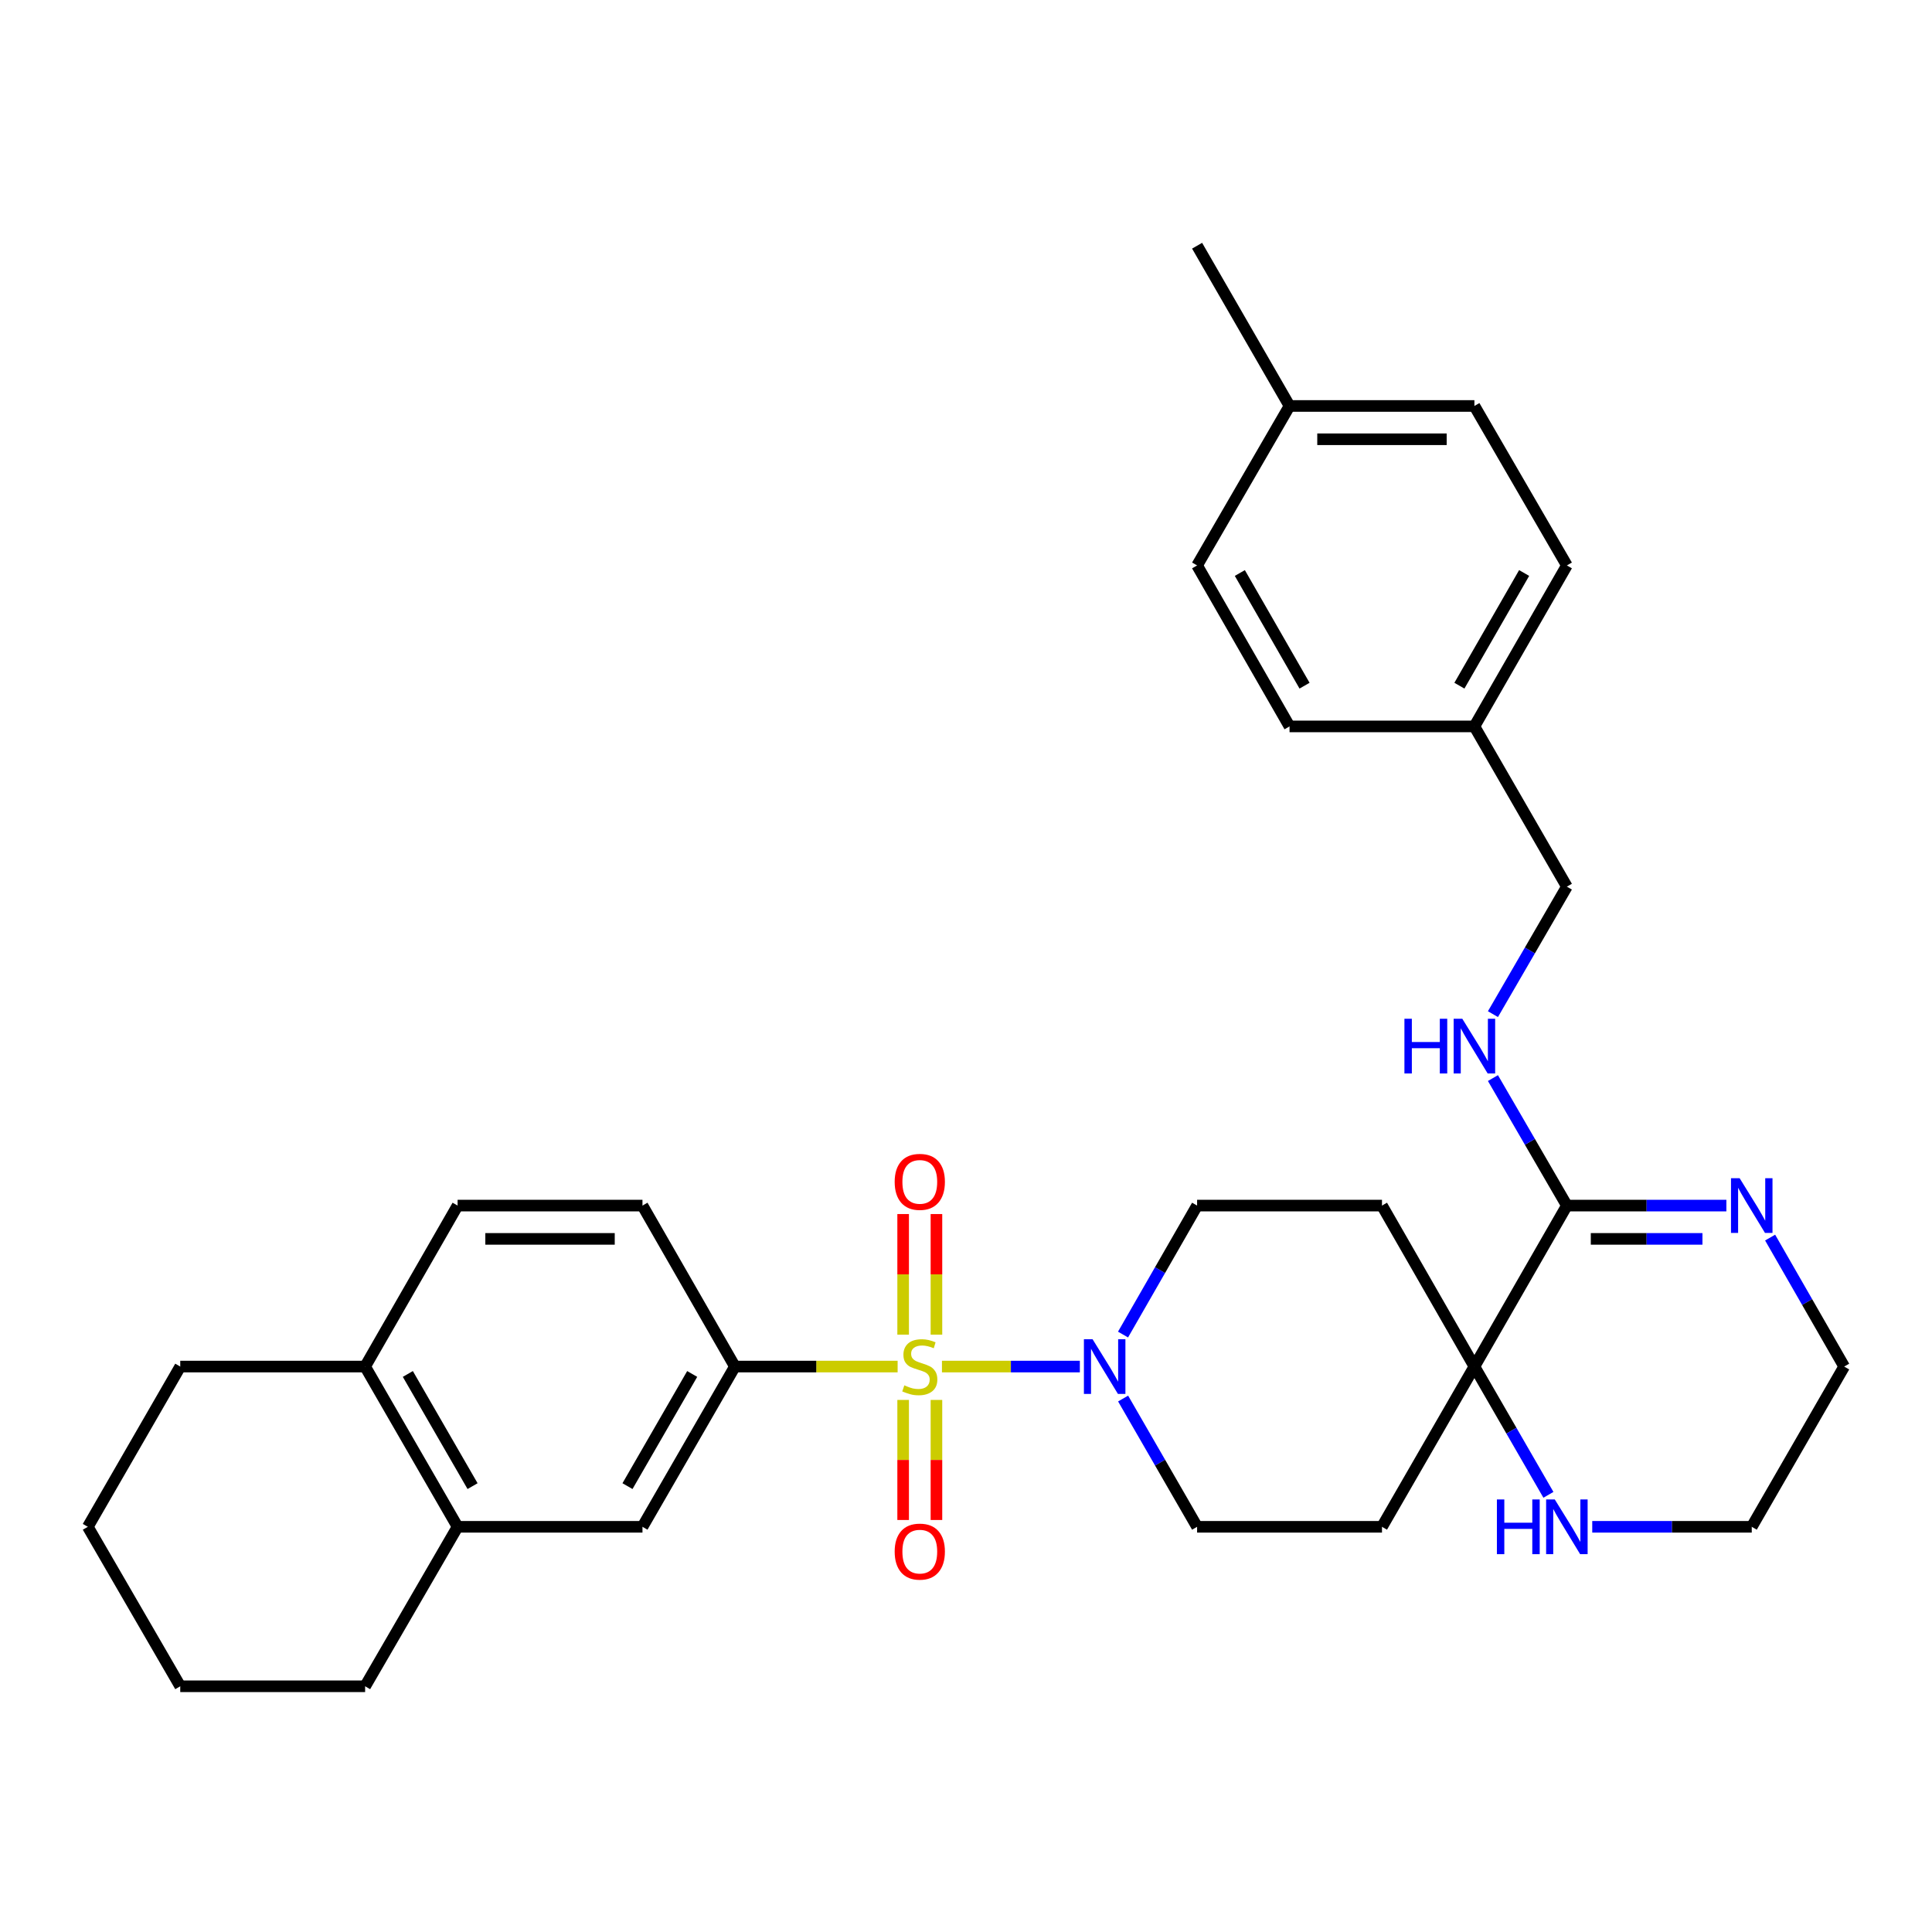 <?xml version='1.0' encoding='iso-8859-1'?>
<svg version='1.1' baseProfile='full'
              xmlns='http://www.w3.org/2000/svg'
                      xmlns:rdkit='http://www.rdkit.org/xml'
                      xmlns:xlink='http://www.w3.org/1999/xlink'
                  xml:space='preserve'
width='1000px' height='1000px' viewBox='0 0 1000 1000'>
<!-- END OF HEADER -->
<rect style='opacity:1.0;fill:#FFFFFF;stroke:none' width='1000' height='1000' x='0' y='0'> </rect>
<path class='bond-0' d='M 487.555,707.329 L 523.24,707.329' style='fill:none;fill-rule:evenodd;stroke:#CCCC00;stroke-width:6px;stroke-linecap:butt;stroke-linejoin:miter;stroke-opacity:1' />
<path class='bond-0' d='M 523.24,707.329 L 558.926,707.329' style='fill:none;fill-rule:evenodd;stroke:#0000FF;stroke-width:6px;stroke-linecap:butt;stroke-linejoin:miter;stroke-opacity:1' />
<path class='bond-1' d='M 464.61,707.329 L 422.497,707.329' style='fill:none;fill-rule:evenodd;stroke:#CCCC00;stroke-width:6px;stroke-linecap:butt;stroke-linejoin:miter;stroke-opacity:1' />
<path class='bond-1' d='M 422.497,707.329 L 380.384,707.329' style='fill:none;fill-rule:evenodd;stroke:#000000;stroke-width:6px;stroke-linecap:butt;stroke-linejoin:miter;stroke-opacity:1' />
<path class='bond-6' d='M 484.7,690.817 L 484.7,659.603' style='fill:none;fill-rule:evenodd;stroke:#CCCC00;stroke-width:6px;stroke-linecap:butt;stroke-linejoin:miter;stroke-opacity:1' />
<path class='bond-6' d='M 484.7,659.603 L 484.7,628.389' style='fill:none;fill-rule:evenodd;stroke:#FF0000;stroke-width:6px;stroke-linecap:butt;stroke-linejoin:miter;stroke-opacity:1' />
<path class='bond-6' d='M 467.465,690.817 L 467.465,659.603' style='fill:none;fill-rule:evenodd;stroke:#CCCC00;stroke-width:6px;stroke-linecap:butt;stroke-linejoin:miter;stroke-opacity:1' />
<path class='bond-6' d='M 467.465,659.603 L 467.465,628.389' style='fill:none;fill-rule:evenodd;stroke:#FF0000;stroke-width:6px;stroke-linecap:butt;stroke-linejoin:miter;stroke-opacity:1' />
<path class='bond-7' d='M 467.465,724.601 L 467.465,755.674' style='fill:none;fill-rule:evenodd;stroke:#CCCC00;stroke-width:6px;stroke-linecap:butt;stroke-linejoin:miter;stroke-opacity:1' />
<path class='bond-7' d='M 467.465,755.674 L 467.465,786.746' style='fill:none;fill-rule:evenodd;stroke:#FF0000;stroke-width:6px;stroke-linecap:butt;stroke-linejoin:miter;stroke-opacity:1' />
<path class='bond-7' d='M 484.7,724.601 L 484.7,755.674' style='fill:none;fill-rule:evenodd;stroke:#CCCC00;stroke-width:6px;stroke-linecap:butt;stroke-linejoin:miter;stroke-opacity:1' />
<path class='bond-7' d='M 484.7,755.674 L 484.7,786.746' style='fill:none;fill-rule:evenodd;stroke:#FF0000;stroke-width:6px;stroke-linecap:butt;stroke-linejoin:miter;stroke-opacity:1' />
<path class='bond-13' d='M 581.32,723.883 L 600.468,757.078' style='fill:none;fill-rule:evenodd;stroke:#0000FF;stroke-width:6px;stroke-linecap:butt;stroke-linejoin:miter;stroke-opacity:1' />
<path class='bond-13' d='M 600.468,757.078 L 619.616,790.274' style='fill:none;fill-rule:evenodd;stroke:#000000;stroke-width:6px;stroke-linecap:butt;stroke-linejoin:miter;stroke-opacity:1' />
<path class='bond-14' d='M 581.282,690.767 L 600.449,657.389' style='fill:none;fill-rule:evenodd;stroke:#0000FF;stroke-width:6px;stroke-linecap:butt;stroke-linejoin:miter;stroke-opacity:1' />
<path class='bond-14' d='M 600.449,657.389 L 619.616,624.01' style='fill:none;fill-rule:evenodd;stroke:#000000;stroke-width:6px;stroke-linecap:butt;stroke-linejoin:miter;stroke-opacity:1' />
<path class='bond-5' d='M 380.384,707.329 L 332.54,790.274' style='fill:none;fill-rule:evenodd;stroke:#000000;stroke-width:6px;stroke-linecap:butt;stroke-linejoin:miter;stroke-opacity:1' />
<path class='bond-5' d='M 358.279,711.159 L 324.788,769.221' style='fill:none;fill-rule:evenodd;stroke:#000000;stroke-width:6px;stroke-linecap:butt;stroke-linejoin:miter;stroke-opacity:1' />
<path class='bond-16' d='M 380.384,707.329 L 332.54,624.01' style='fill:none;fill-rule:evenodd;stroke:#000000;stroke-width:6px;stroke-linecap:butt;stroke-linejoin:miter;stroke-opacity:1' />
<path class='bond-2' d='M 811.012,624.01 L 763.149,707.329' style='fill:none;fill-rule:evenodd;stroke:#000000;stroke-width:6px;stroke-linecap:butt;stroke-linejoin:miter;stroke-opacity:1' />
<path class='bond-4' d='M 811.012,624.01 L 852.291,624.01' style='fill:none;fill-rule:evenodd;stroke:#000000;stroke-width:6px;stroke-linecap:butt;stroke-linejoin:miter;stroke-opacity:1' />
<path class='bond-4' d='M 852.291,624.01 L 893.569,624.01' style='fill:none;fill-rule:evenodd;stroke:#0000FF;stroke-width:6px;stroke-linecap:butt;stroke-linejoin:miter;stroke-opacity:1' />
<path class='bond-4' d='M 823.396,641.245 L 852.291,641.245' style='fill:none;fill-rule:evenodd;stroke:#000000;stroke-width:6px;stroke-linecap:butt;stroke-linejoin:miter;stroke-opacity:1' />
<path class='bond-4' d='M 852.291,641.245 L 881.185,641.245' style='fill:none;fill-rule:evenodd;stroke:#0000FF;stroke-width:6px;stroke-linecap:butt;stroke-linejoin:miter;stroke-opacity:1' />
<path class='bond-8' d='M 811.012,624.01 L 791.878,591.012' style='fill:none;fill-rule:evenodd;stroke:#000000;stroke-width:6px;stroke-linecap:butt;stroke-linejoin:miter;stroke-opacity:1' />
<path class='bond-8' d='M 791.878,591.012 L 772.743,558.013' style='fill:none;fill-rule:evenodd;stroke:#0000FF;stroke-width:6px;stroke-linecap:butt;stroke-linejoin:miter;stroke-opacity:1' />
<path class='bond-3' d='M 763.149,707.329 L 715.314,624.01' style='fill:none;fill-rule:evenodd;stroke:#000000;stroke-width:6px;stroke-linecap:butt;stroke-linejoin:miter;stroke-opacity:1' />
<path class='bond-9' d='M 763.149,707.329 L 782.304,740.524' style='fill:none;fill-rule:evenodd;stroke:#000000;stroke-width:6px;stroke-linecap:butt;stroke-linejoin:miter;stroke-opacity:1' />
<path class='bond-9' d='M 782.304,740.524 L 801.46,773.72' style='fill:none;fill-rule:evenodd;stroke:#0000FF;stroke-width:6px;stroke-linecap:butt;stroke-linejoin:miter;stroke-opacity:1' />
<path class='bond-32' d='M 763.149,707.329 L 715.314,790.274' style='fill:none;fill-rule:evenodd;stroke:#000000;stroke-width:6px;stroke-linecap:butt;stroke-linejoin:miter;stroke-opacity:1' />
<path class='bond-35' d='M 916.212,640.572 L 935.379,673.951' style='fill:none;fill-rule:evenodd;stroke:#0000FF;stroke-width:6px;stroke-linecap:butt;stroke-linejoin:miter;stroke-opacity:1' />
<path class='bond-35' d='M 935.379,673.951 L 954.545,707.329' style='fill:none;fill-rule:evenodd;stroke:#000000;stroke-width:6px;stroke-linecap:butt;stroke-linejoin:miter;stroke-opacity:1' />
<path class='bond-10' d='M 332.54,790.274 L 236.851,790.274' style='fill:none;fill-rule:evenodd;stroke:#000000;stroke-width:6px;stroke-linecap:butt;stroke-linejoin:miter;stroke-opacity:1' />
<path class='bond-18' d='M 772.744,524.922 L 791.878,491.928' style='fill:none;fill-rule:evenodd;stroke:#0000FF;stroke-width:6px;stroke-linecap:butt;stroke-linejoin:miter;stroke-opacity:1' />
<path class='bond-18' d='M 791.878,491.928 L 811.012,458.934' style='fill:none;fill-rule:evenodd;stroke:#000000;stroke-width:6px;stroke-linecap:butt;stroke-linejoin:miter;stroke-opacity:1' />
<path class='bond-26' d='M 824.145,790.274 L 865.423,790.274' style='fill:none;fill-rule:evenodd;stroke:#0000FF;stroke-width:6px;stroke-linecap:butt;stroke-linejoin:miter;stroke-opacity:1' />
<path class='bond-26' d='M 865.423,790.274 L 906.701,790.274' style='fill:none;fill-rule:evenodd;stroke:#000000;stroke-width:6px;stroke-linecap:butt;stroke-linejoin:miter;stroke-opacity:1' />
<path class='bond-27' d='M 236.851,790.274 L 188.988,872.817' style='fill:none;fill-rule:evenodd;stroke:#000000;stroke-width:6px;stroke-linecap:butt;stroke-linejoin:miter;stroke-opacity:1' />
<path class='bond-33' d='M 236.851,790.274 L 188.988,707.329' style='fill:none;fill-rule:evenodd;stroke:#000000;stroke-width:6px;stroke-linecap:butt;stroke-linejoin:miter;stroke-opacity:1' />
<path class='bond-33' d='M 244.599,769.218 L 211.094,711.157' style='fill:none;fill-rule:evenodd;stroke:#000000;stroke-width:6px;stroke-linecap:butt;stroke-linejoin:miter;stroke-opacity:1' />
<path class='bond-11' d='M 715.314,624.01 L 619.616,624.01' style='fill:none;fill-rule:evenodd;stroke:#000000;stroke-width:6px;stroke-linecap:butt;stroke-linejoin:miter;stroke-opacity:1' />
<path class='bond-12' d='M 715.314,790.274 L 619.616,790.274' style='fill:none;fill-rule:evenodd;stroke:#000000;stroke-width:6px;stroke-linecap:butt;stroke-linejoin:miter;stroke-opacity:1' />
<path class='bond-15' d='M 188.988,707.329 L 236.851,624.01' style='fill:none;fill-rule:evenodd;stroke:#000000;stroke-width:6px;stroke-linecap:butt;stroke-linejoin:miter;stroke-opacity:1' />
<path class='bond-28' d='M 188.988,707.329 L 93.299,707.329' style='fill:none;fill-rule:evenodd;stroke:#000000;stroke-width:6px;stroke-linecap:butt;stroke-linejoin:miter;stroke-opacity:1' />
<path class='bond-17' d='M 332.54,624.01 L 236.851,624.01' style='fill:none;fill-rule:evenodd;stroke:#000000;stroke-width:6px;stroke-linecap:butt;stroke-linejoin:miter;stroke-opacity:1' />
<path class='bond-17' d='M 318.187,641.245 L 251.204,641.245' style='fill:none;fill-rule:evenodd;stroke:#000000;stroke-width:6px;stroke-linecap:butt;stroke-linejoin:miter;stroke-opacity:1' />
<path class='bond-19' d='M 811.012,458.934 L 763.149,375.99' style='fill:none;fill-rule:evenodd;stroke:#000000;stroke-width:6px;stroke-linecap:butt;stroke-linejoin:miter;stroke-opacity:1' />
<path class='bond-21' d='M 763.149,375.99 L 667.46,375.99' style='fill:none;fill-rule:evenodd;stroke:#000000;stroke-width:6px;stroke-linecap:butt;stroke-linejoin:miter;stroke-opacity:1' />
<path class='bond-22' d='M 763.149,375.99 L 811.012,292.671' style='fill:none;fill-rule:evenodd;stroke:#000000;stroke-width:6px;stroke-linecap:butt;stroke-linejoin:miter;stroke-opacity:1' />
<path class='bond-22' d='M 755.384,354.907 L 788.889,296.584' style='fill:none;fill-rule:evenodd;stroke:#000000;stroke-width:6px;stroke-linecap:butt;stroke-linejoin:miter;stroke-opacity:1' />
<path class='bond-20' d='M 667.46,210.128 L 763.149,210.128' style='fill:none;fill-rule:evenodd;stroke:#000000;stroke-width:6px;stroke-linecap:butt;stroke-linejoin:miter;stroke-opacity:1' />
<path class='bond-20' d='M 681.813,227.363 L 748.796,227.363' style='fill:none;fill-rule:evenodd;stroke:#000000;stroke-width:6px;stroke-linecap:butt;stroke-linejoin:miter;stroke-opacity:1' />
<path class='bond-29' d='M 667.46,210.128 L 619.616,127.183' style='fill:none;fill-rule:evenodd;stroke:#000000;stroke-width:6px;stroke-linecap:butt;stroke-linejoin:miter;stroke-opacity:1' />
<path class='bond-36' d='M 667.46,210.128 L 619.616,292.671' style='fill:none;fill-rule:evenodd;stroke:#000000;stroke-width:6px;stroke-linecap:butt;stroke-linejoin:miter;stroke-opacity:1' />
<path class='bond-23' d='M 667.46,375.99 L 619.616,292.671' style='fill:none;fill-rule:evenodd;stroke:#000000;stroke-width:6px;stroke-linecap:butt;stroke-linejoin:miter;stroke-opacity:1' />
<path class='bond-23' d='M 675.229,354.91 L 641.738,296.587' style='fill:none;fill-rule:evenodd;stroke:#000000;stroke-width:6px;stroke-linecap:butt;stroke-linejoin:miter;stroke-opacity:1' />
<path class='bond-24' d='M 811.012,292.671 L 763.149,210.128' style='fill:none;fill-rule:evenodd;stroke:#000000;stroke-width:6px;stroke-linecap:butt;stroke-linejoin:miter;stroke-opacity:1' />
<path class='bond-25' d='M 954.545,707.329 L 906.701,790.274' style='fill:none;fill-rule:evenodd;stroke:#000000;stroke-width:6px;stroke-linecap:butt;stroke-linejoin:miter;stroke-opacity:1' />
<path class='bond-30' d='M 188.988,872.817 L 93.299,872.817' style='fill:none;fill-rule:evenodd;stroke:#000000;stroke-width:6px;stroke-linecap:butt;stroke-linejoin:miter;stroke-opacity:1' />
<path class='bond-31' d='M 93.299,707.329 L 45.455,790.274' style='fill:none;fill-rule:evenodd;stroke:#000000;stroke-width:6px;stroke-linecap:butt;stroke-linejoin:miter;stroke-opacity:1' />
<path class='bond-34' d='M 93.299,872.817 L 45.455,790.274' style='fill:none;fill-rule:evenodd;stroke:#000000;stroke-width:6px;stroke-linecap:butt;stroke-linejoin:miter;stroke-opacity:1' />
<path  class='atom-0' d='M 468.083 717.049
Q 468.403 717.169, 469.723 717.729
Q 471.043 718.289, 472.483 718.649
Q 473.963 718.969, 475.403 718.969
Q 478.083 718.969, 479.643 717.689
Q 481.203 716.369, 481.203 714.089
Q 481.203 712.529, 480.403 711.569
Q 479.643 710.609, 478.443 710.089
Q 477.243 709.569, 475.243 708.969
Q 472.723 708.209, 471.203 707.489
Q 469.723 706.769, 468.643 705.249
Q 467.603 703.729, 467.603 701.169
Q 467.603 697.609, 470.003 695.409
Q 472.443 693.209, 477.243 693.209
Q 480.523 693.209, 484.243 694.769
L 483.323 697.849
Q 479.923 696.449, 477.363 696.449
Q 474.603 696.449, 473.083 697.609
Q 471.563 698.729, 471.603 700.689
Q 471.603 702.209, 472.363 703.129
Q 473.163 704.049, 474.283 704.569
Q 475.443 705.089, 477.363 705.689
Q 479.923 706.489, 481.443 707.289
Q 482.963 708.089, 484.043 709.729
Q 485.163 711.329, 485.163 714.089
Q 485.163 718.009, 482.523 720.129
Q 479.923 722.209, 475.563 722.209
Q 473.043 722.209, 471.123 721.649
Q 469.243 721.129, 467.003 720.209
L 468.083 717.049
' fill='#CCCC00'/>
<path  class='atom-1' d='M 565.511 693.169
L 574.791 708.169
Q 575.711 709.649, 577.191 712.329
Q 578.671 715.009, 578.751 715.169
L 578.751 693.169
L 582.511 693.169
L 582.511 721.489
L 578.631 721.489
L 568.671 705.089
Q 567.511 703.169, 566.271 700.969
Q 565.071 698.769, 564.711 698.089
L 564.711 721.489
L 561.031 721.489
L 561.031 693.169
L 565.511 693.169
' fill='#0000FF'/>
<path  class='atom-5' d='M 900.441 609.85
L 909.721 624.85
Q 910.641 626.33, 912.121 629.01
Q 913.601 631.69, 913.681 631.85
L 913.681 609.85
L 917.441 609.85
L 917.441 638.17
L 913.561 638.17
L 903.601 621.77
Q 902.441 619.85, 901.201 617.65
Q 900.001 615.45, 899.641 614.77
L 899.641 638.17
L 895.961 638.17
L 895.961 609.85
L 900.441 609.85
' fill='#0000FF'/>
<path  class='atom-7' d='M 463.083 611.73
Q 463.083 604.93, 466.443 601.13
Q 469.803 597.33, 476.083 597.33
Q 482.363 597.33, 485.723 601.13
Q 489.083 604.93, 489.083 611.73
Q 489.083 618.61, 485.683 622.53
Q 482.283 626.41, 476.083 626.41
Q 469.843 626.41, 466.443 622.53
Q 463.083 618.65, 463.083 611.73
M 476.083 623.21
Q 480.403 623.21, 482.723 620.33
Q 485.083 617.41, 485.083 611.73
Q 485.083 606.17, 482.723 603.37
Q 480.403 600.53, 476.083 600.53
Q 471.763 600.53, 469.403 603.33
Q 467.083 606.13, 467.083 611.73
Q 467.083 617.45, 469.403 620.33
Q 471.763 623.21, 476.083 623.21
' fill='#FF0000'/>
<path  class='atom-8' d='M 463.083 803.107
Q 463.083 796.307, 466.443 792.507
Q 469.803 788.707, 476.083 788.707
Q 482.363 788.707, 485.723 792.507
Q 489.083 796.307, 489.083 803.107
Q 489.083 809.987, 485.683 813.907
Q 482.283 817.787, 476.083 817.787
Q 469.843 817.787, 466.443 813.907
Q 463.083 810.027, 463.083 803.107
M 476.083 814.587
Q 480.403 814.587, 482.723 811.707
Q 485.083 808.787, 485.083 803.107
Q 485.083 797.547, 482.723 794.747
Q 480.403 791.907, 476.083 791.907
Q 471.763 791.907, 469.403 794.707
Q 467.083 797.507, 467.083 803.107
Q 467.083 808.827, 469.403 811.707
Q 471.763 814.587, 476.083 814.587
' fill='#FF0000'/>
<path  class='atom-9' d='M 726.929 527.308
L 730.769 527.308
L 730.769 539.348
L 745.249 539.348
L 745.249 527.308
L 749.089 527.308
L 749.089 555.628
L 745.249 555.628
L 745.249 542.548
L 730.769 542.548
L 730.769 555.628
L 726.929 555.628
L 726.929 527.308
' fill='#0000FF'/>
<path  class='atom-9' d='M 756.889 527.308
L 766.169 542.308
Q 767.089 543.788, 768.569 546.468
Q 770.049 549.148, 770.129 549.308
L 770.129 527.308
L 773.889 527.308
L 773.889 555.628
L 770.009 555.628
L 760.049 539.228
Q 758.889 537.308, 757.649 535.108
Q 756.449 532.908, 756.089 532.228
L 756.089 555.628
L 752.409 555.628
L 752.409 527.308
L 756.889 527.308
' fill='#0000FF'/>
<path  class='atom-10' d='M 774.792 776.114
L 778.632 776.114
L 778.632 788.154
L 793.112 788.154
L 793.112 776.114
L 796.952 776.114
L 796.952 804.434
L 793.112 804.434
L 793.112 791.354
L 778.632 791.354
L 778.632 804.434
L 774.792 804.434
L 774.792 776.114
' fill='#0000FF'/>
<path  class='atom-10' d='M 804.752 776.114
L 814.032 791.114
Q 814.952 792.594, 816.432 795.274
Q 817.912 797.954, 817.992 798.114
L 817.992 776.114
L 821.752 776.114
L 821.752 804.434
L 817.872 804.434
L 807.912 788.034
Q 806.752 786.114, 805.512 783.914
Q 804.312 781.714, 803.952 781.034
L 803.952 804.434
L 800.272 804.434
L 800.272 776.114
L 804.752 776.114
' fill='#0000FF'/>
</svg>

